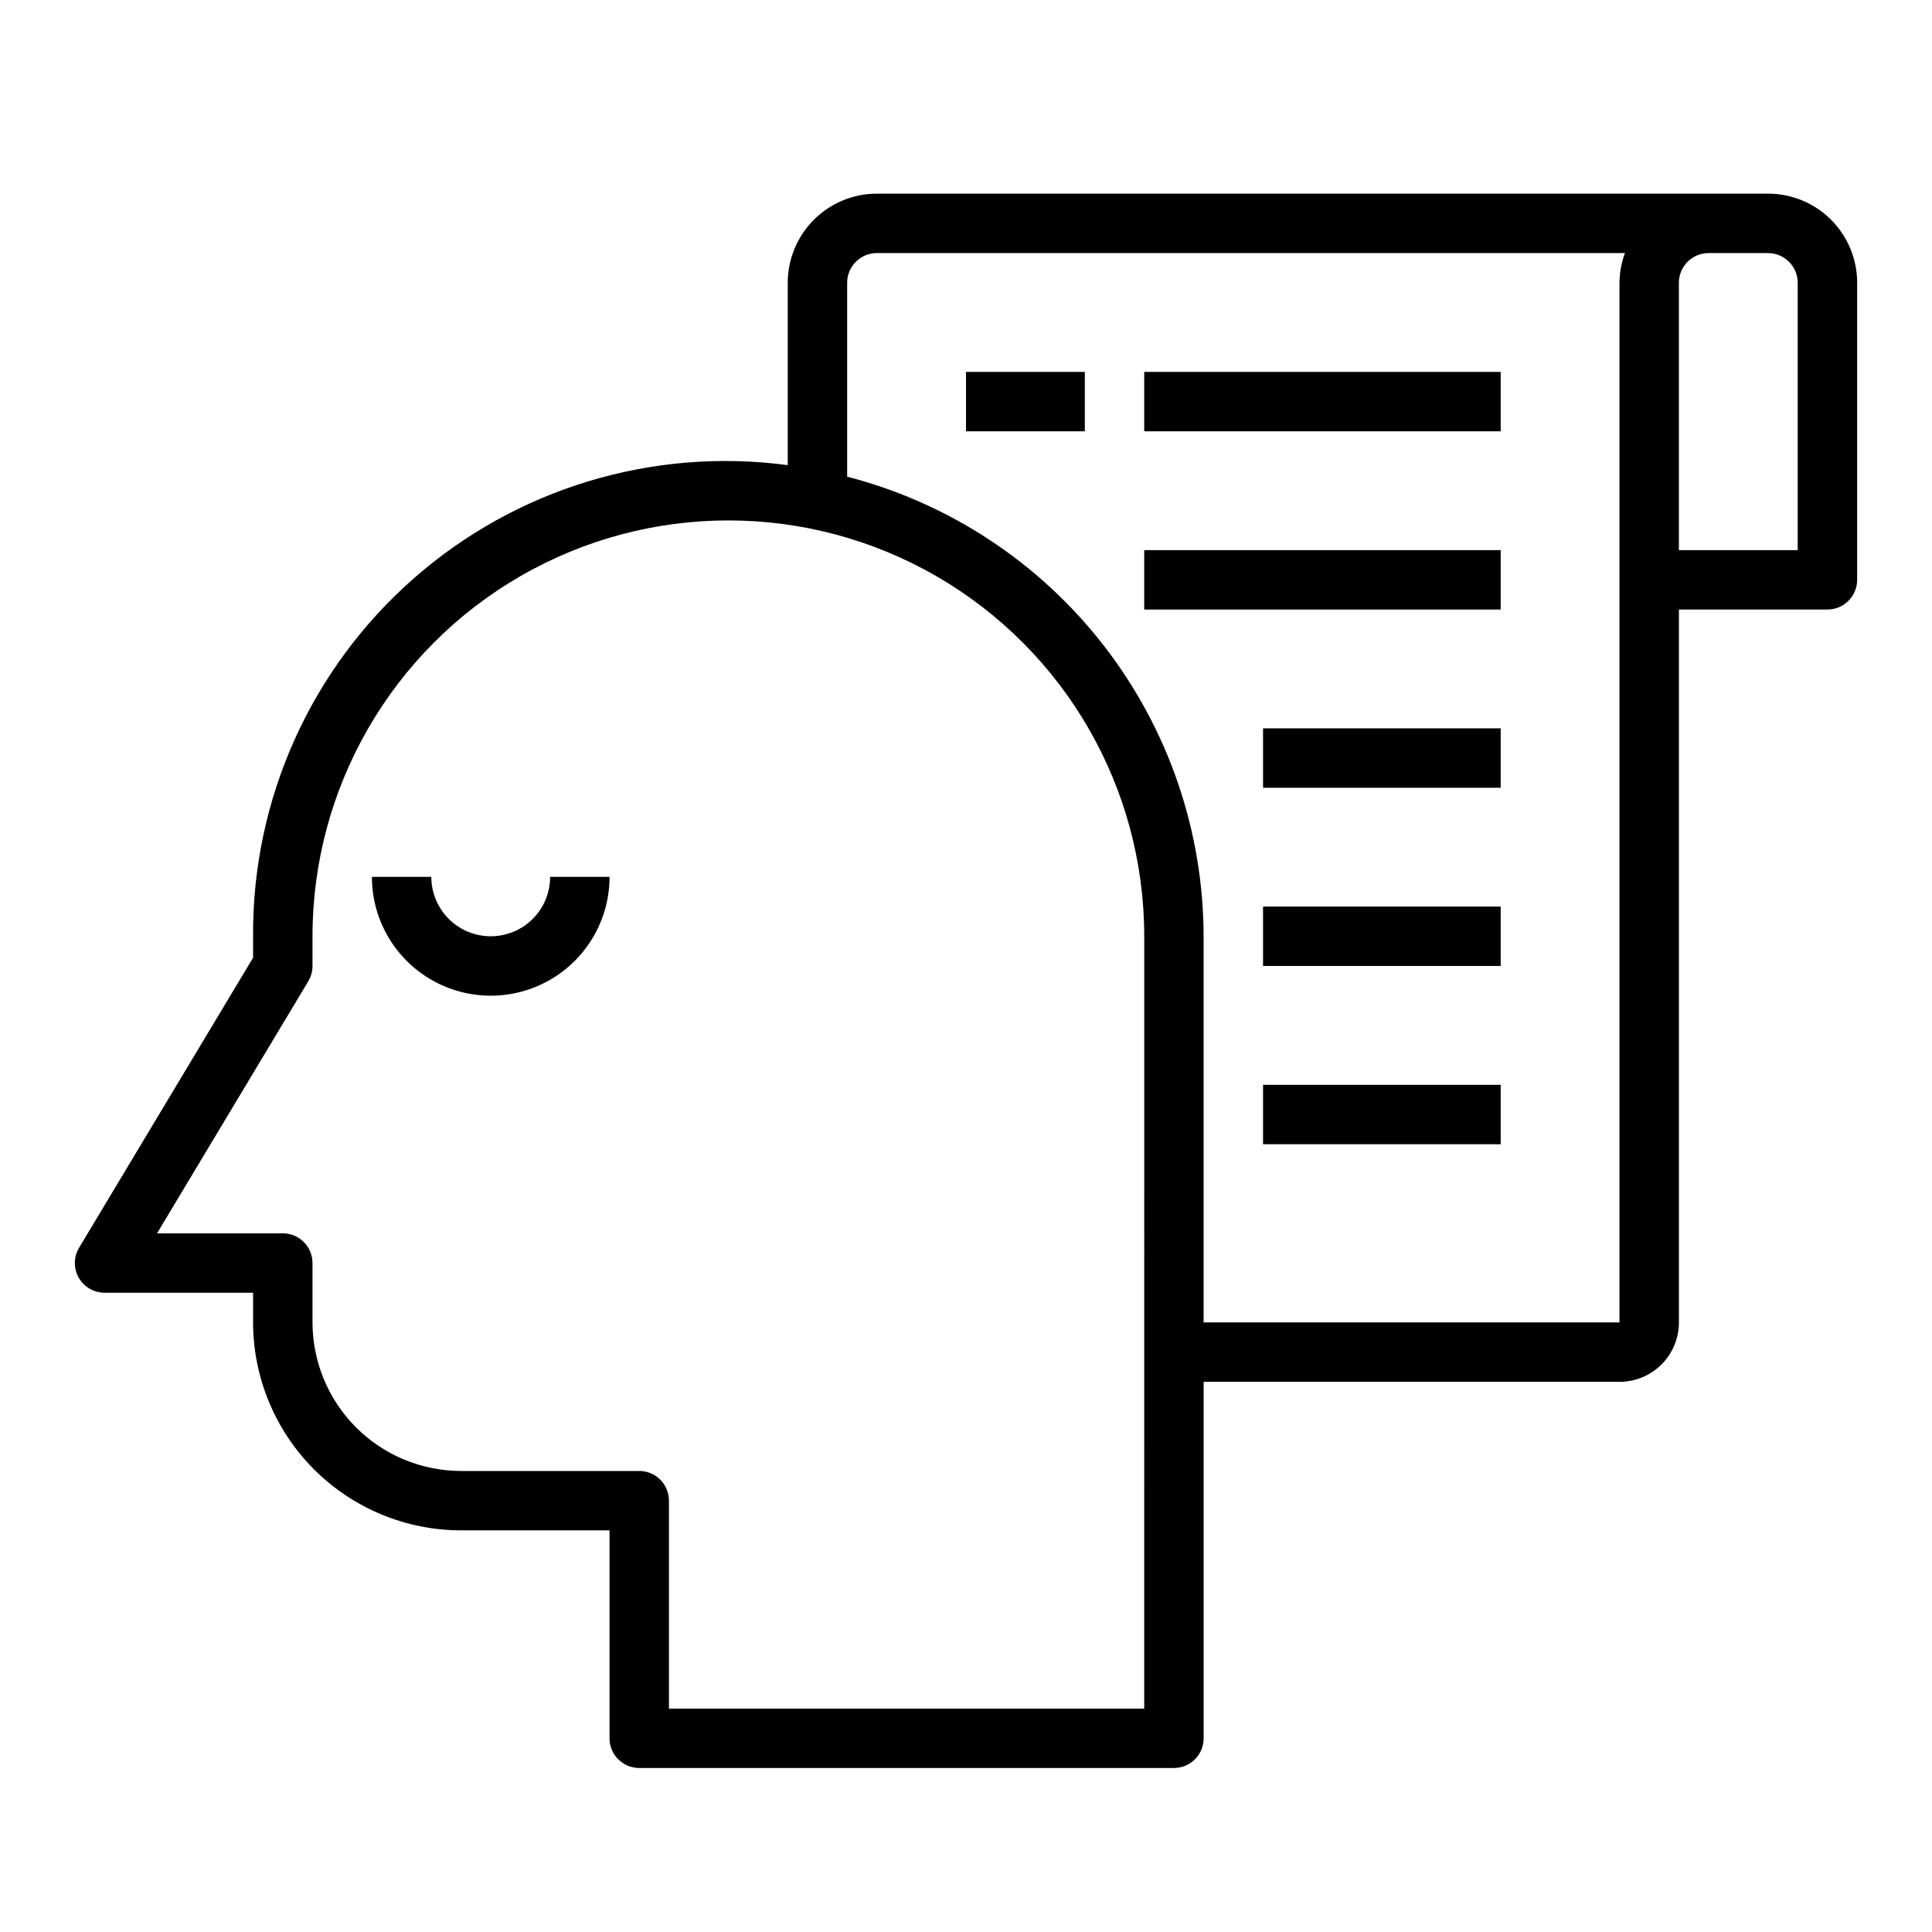 <?xml version="1.0" encoding="UTF-8"?>
<!-- Uploaded to: ICON Repo, www.svgrepo.com, Generator: ICON Repo Mixer Tools -->
<svg fill="#000000" width="800px" height="800px" version="1.1" viewBox="144 144 512 512" xmlns="http://www.w3.org/2000/svg">
 <g>
  <path d="m612.54 195.32h-236.16c-6.266 0-12.27 2.488-16.699 6.918-4.43 4.43-6.918 10.438-6.918 16.699v48.328c-35.898-4.785-72.109 6.215-99.281 30.16-27.172 23.941-42.645 58.48-42.414 94.695v5.691l-46.105 76.848c-1.461 2.434-1.5 5.461-0.105 7.93 1.398 2.469 4.016 3.996 6.852 3.996h39.359v7.871c0.016 14.609 5.828 28.617 16.156 38.949 10.332 10.328 24.34 16.141 38.949 16.156h39.359v55.105c0 2.086 0.828 4.09 2.305 5.566 1.477 1.477 3.481 2.305 5.566 2.305h141.7c2.09 0 4.09-0.828 5.566-2.305 1.477-1.477 2.309-3.481 2.309-5.566v-94.465h110.21c4.176 0 8.18-1.66 11.133-4.613 2.953-2.949 4.609-6.957 4.609-11.133v-188.93h39.363c2.086 0 4.09-0.832 5.566-2.305 1.473-1.477 2.305-3.481 2.305-5.566v-78.723c0-6.262-2.488-12.27-6.918-16.699-4.43-4.43-10.438-6.918-16.699-6.918zm-165.31 401.48h-125.95v-55.105c0-2.09-0.828-4.09-2.305-5.566-1.477-1.477-3.481-2.305-5.566-2.305h-47.23c-10.438-0.016-20.441-4.164-27.82-11.543-7.379-7.379-11.527-17.383-11.543-27.82v-15.742c0-2.086-0.828-4.09-2.305-5.566-1.477-1.477-3.477-2.305-5.566-2.305h-33.328l40.078-66.793-0.004-0.004c0.738-1.223 1.125-2.625 1.125-4.051v-7.875c0-39.371 21.008-75.754 55.105-95.441 34.098-19.688 76.109-19.688 110.21 0 34.102 19.688 55.105 56.07 55.105 95.441zm125.95-102.34h-110.21v-102.34c-0.055-27.891-9.355-54.98-26.449-77.02-17.094-22.043-41.016-37.793-68.016-44.781v-51.383c0-4.348 3.523-7.871 7.871-7.871h198.25c-0.934 2.519-1.422 5.184-1.449 7.871zm47.23-204.67h-31.488v-70.848c0-4.348 3.527-7.871 7.875-7.871h15.742c2.09 0 4.09 0.828 5.566 2.305s2.305 3.481 2.305 5.566z"/>
  <path d="m400 242.56h31.488v15.742h-31.488z"/>
  <path d="m447.23 242.56h94.465v15.742h-94.465z"/>
  <path d="m447.23 289.79h94.465v15.742h-94.465z"/>
  <path d="m478.72 337.02h62.977v15.742h-62.977z"/>
  <path d="m478.72 384.25h62.977v15.742h-62.977z"/>
  <path d="m478.72 431.49h62.977v15.742h-62.977z"/>
  <path d="m274.05 392.12c-4.176 0-8.18-1.656-11.133-4.609-2.953-2.953-4.613-6.957-4.613-11.133h-15.742c0 11.25 6 21.645 15.742 27.27 9.742 5.625 21.746 5.625 31.488 0 9.742-5.625 15.746-16.02 15.746-27.27h-15.746c0 4.176-1.656 8.18-4.609 11.133-2.953 2.953-6.957 4.609-11.133 4.609z"/>
 </g>
</svg>